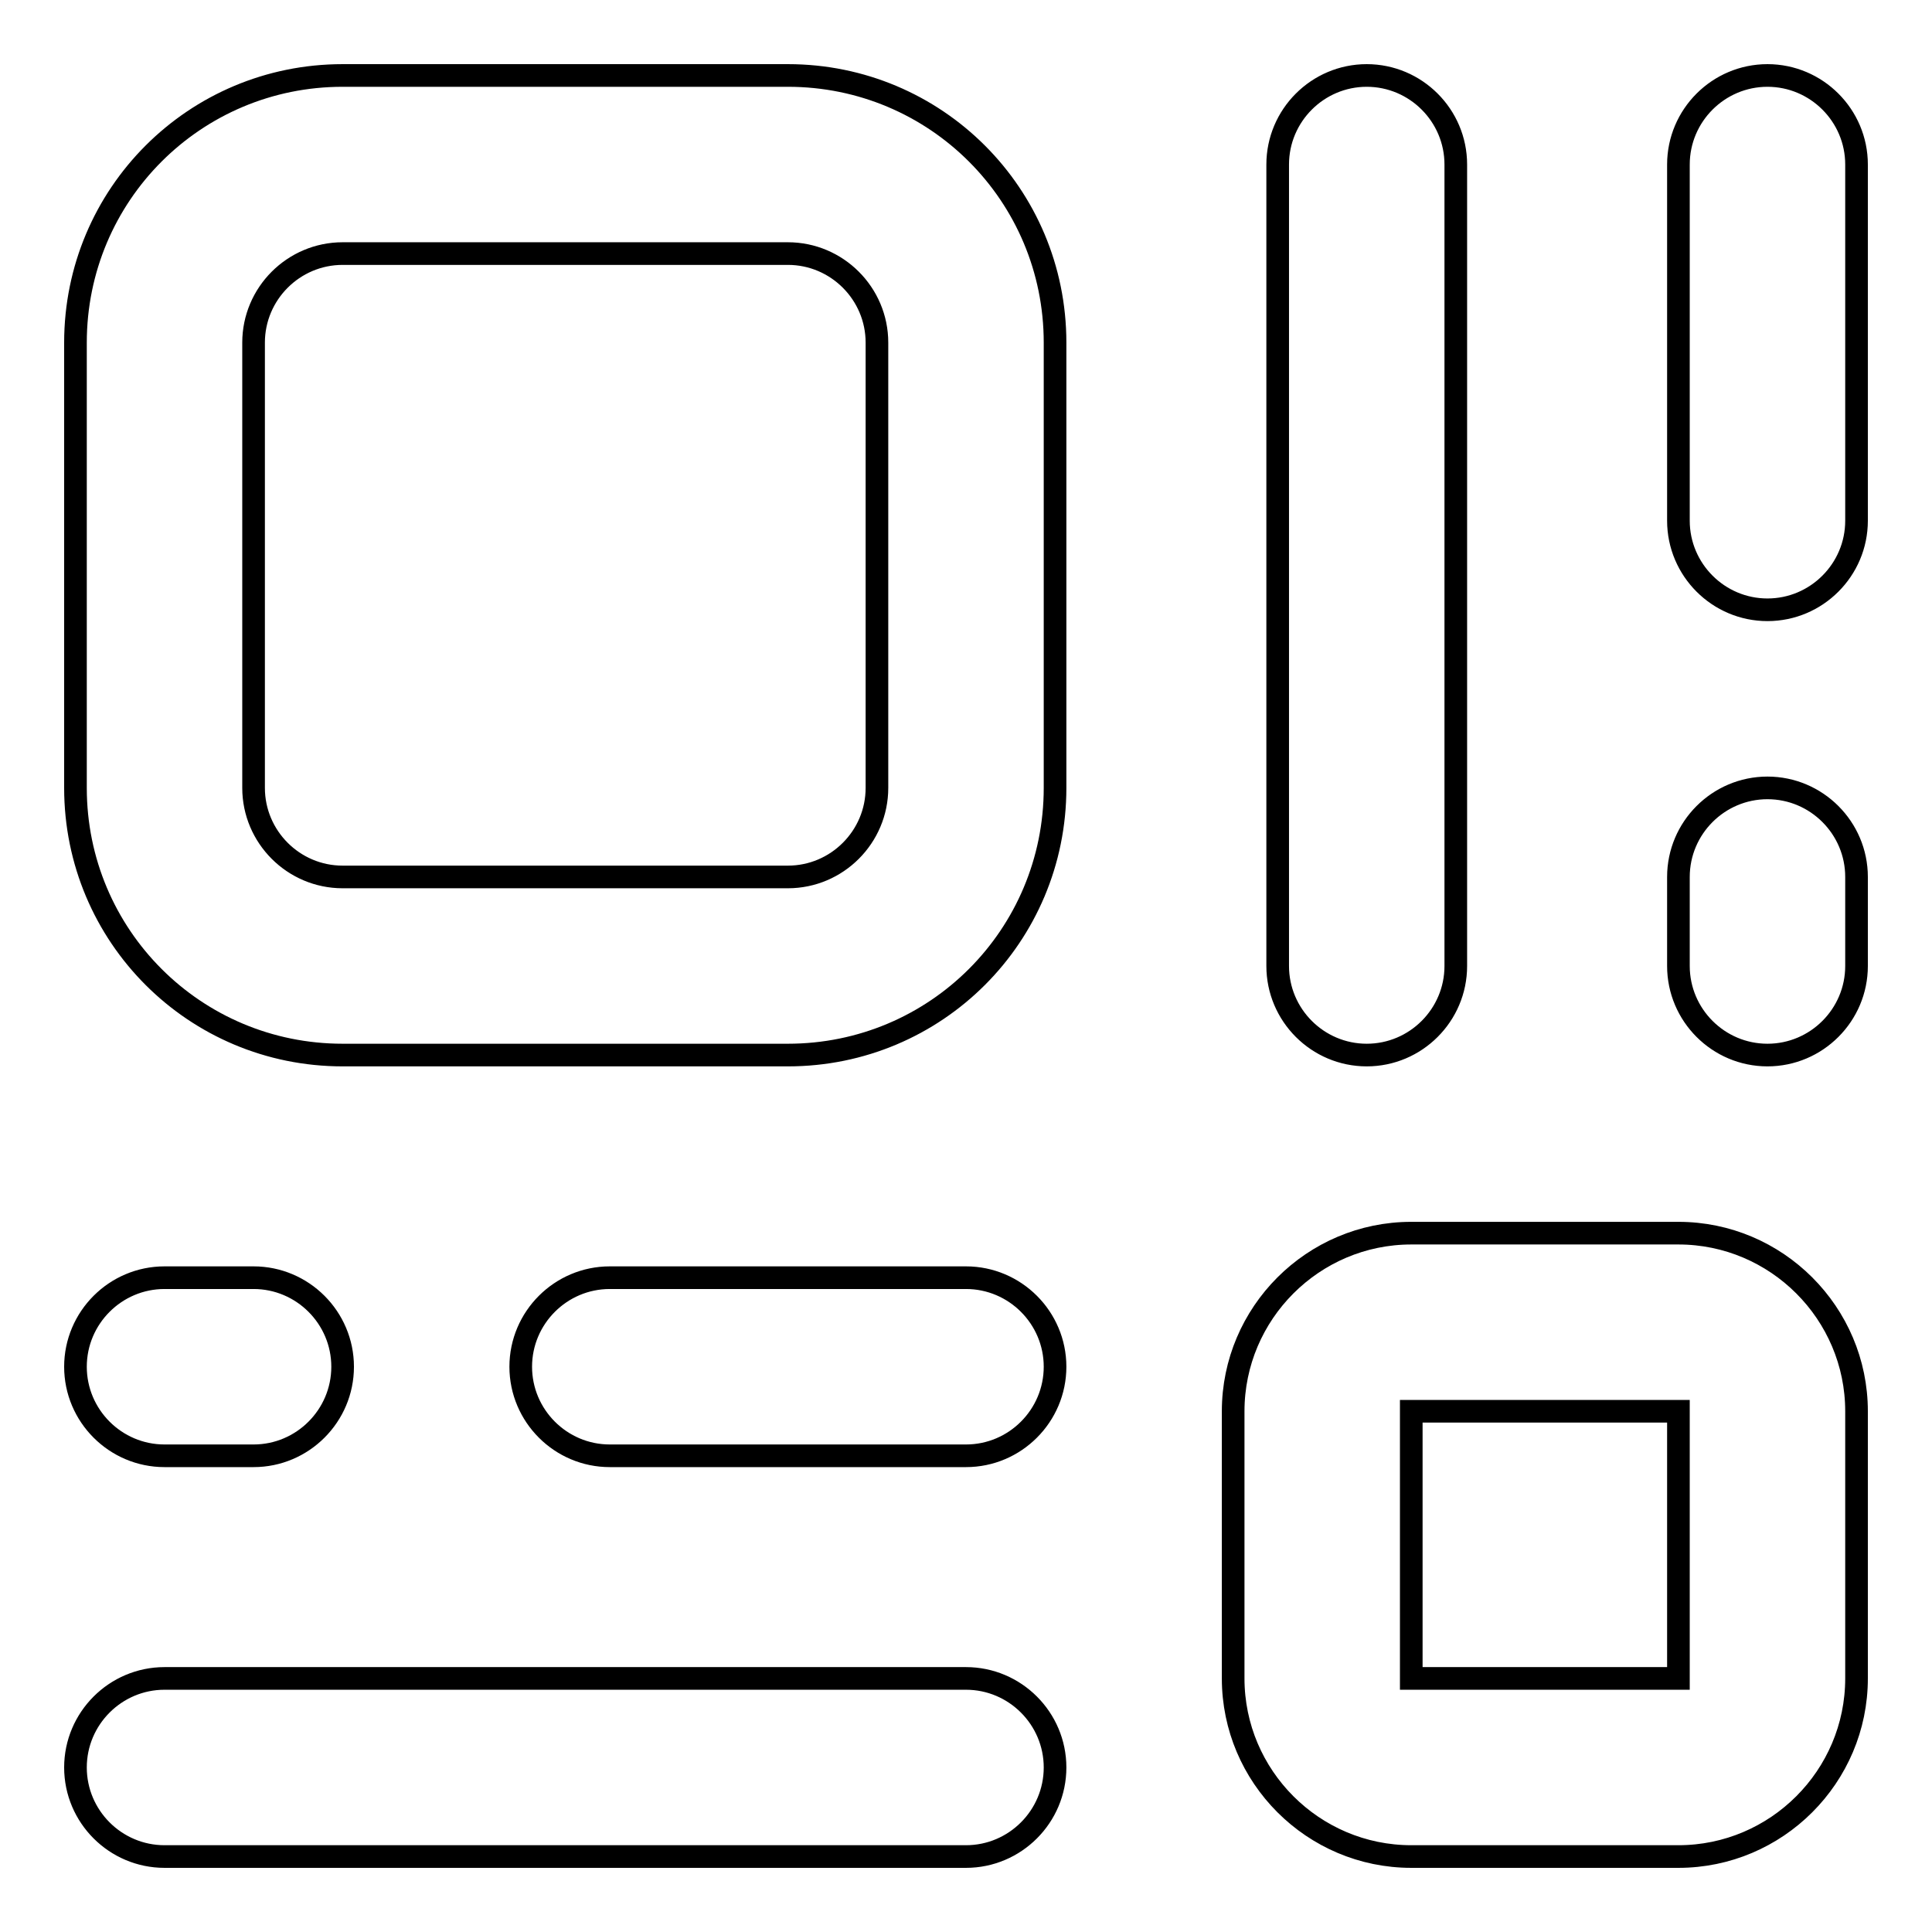 <?xml version="1.0" encoding="utf-8"?>
<!-- Svg Vector Icons : http://www.onlinewebfonts.com/icon -->
<!DOCTYPE svg PUBLIC "-//W3C//DTD SVG 1.1//EN" "http://www.w3.org/Graphics/SVG/1.1/DTD/svg11.dtd">
<svg version="1.1" xmlns="http://www.w3.org/2000/svg" xmlns:xlink="http://www.w3.org/1999/xlink" x="0px" y="0px" viewBox="0 0 256 256" enable-background="new 0 0 256 256" xml:space="preserve">
<g> <path stroke-width="3" fill-opacity="0" stroke="#000000"  d="M10,45.4C10,25.8,25.8,10,45.4,10l0,0h59c19.6,0,35.4,15.8,35.4,35.4v59c0,19.6-15.8,35.4-35.4,35.4h-59 C25.8,139.8,10,124,10,104.4V45.4z M45.4,33.6c-6.5,0-11.8,5.3-11.8,11.8v59c0,6.5,5.3,11.8,11.8,11.8h59c6.5,0,11.8-5.3,11.8-11.8 v-59c0-6.5-5.3-11.8-11.8-11.8H45.4z M163.4,187c0-13,10.6-23.6,23.6-23.6h35.4c13,0,23.6,10.6,23.6,23.6v35.4 c0,13-10.6,23.6-23.6,23.6H187c-13,0-23.6-10.6-23.6-23.6V187z M222.4,187H187v35.4h35.4V187z M234.2,10c6.5,0,11.8,5.3,11.8,11.8 l0,0V69c0,6.5-5.3,11.8-11.8,11.8c-6.5,0-11.8-5.3-11.8-11.8V21.8C222.4,15.3,227.7,10,234.2,10L234.2,10L234.2,10z M234.2,104.4 c6.5,0,11.8,5.3,11.8,11.8l0,0V128c0,6.5-5.3,11.8-11.8,11.8c-6.5,0-11.8-5.3-11.8-11.8v-11.8C222.4,109.7,227.7,104.4,234.2,104.4 L234.2,104.4L234.2,104.4z M181.1,10c6.5,0,11.8,5.3,11.8,11.8l0,0V128c0,6.5-5.3,11.8-11.8,11.8c-6.5,0-11.8-5.3-11.8-11.8 c0,0,0,0,0,0V21.8C169.3,15.3,174.6,10,181.1,10L181.1,10L181.1,10z M10,234.2c0-6.5,5.3-11.8,11.8-11.8l0,0H128 c6.5,0,11.8,5.3,11.8,11.8S134.5,246,128,246c0,0,0,0,0,0H21.8C15.3,246,10,240.7,10,234.2L10,234.2z M10,181.1 c0-6.5,5.3-11.8,11.8-11.8l0,0h11.8c6.5,0,11.8,5.3,11.8,11.8c0,6.5-5.3,11.8-11.8,11.8H21.8C15.3,192.9,10,187.6,10,181.1 L10,181.1z M69,181.1c0-6.5,5.3-11.8,11.8-11.8l0,0H128c6.5,0,11.8,5.3,11.8,11.8c0,6.5-5.3,11.8-11.8,11.8H80.8 C74.3,192.9,69,187.6,69,181.1L69,181.1z"/></g>
</svg>